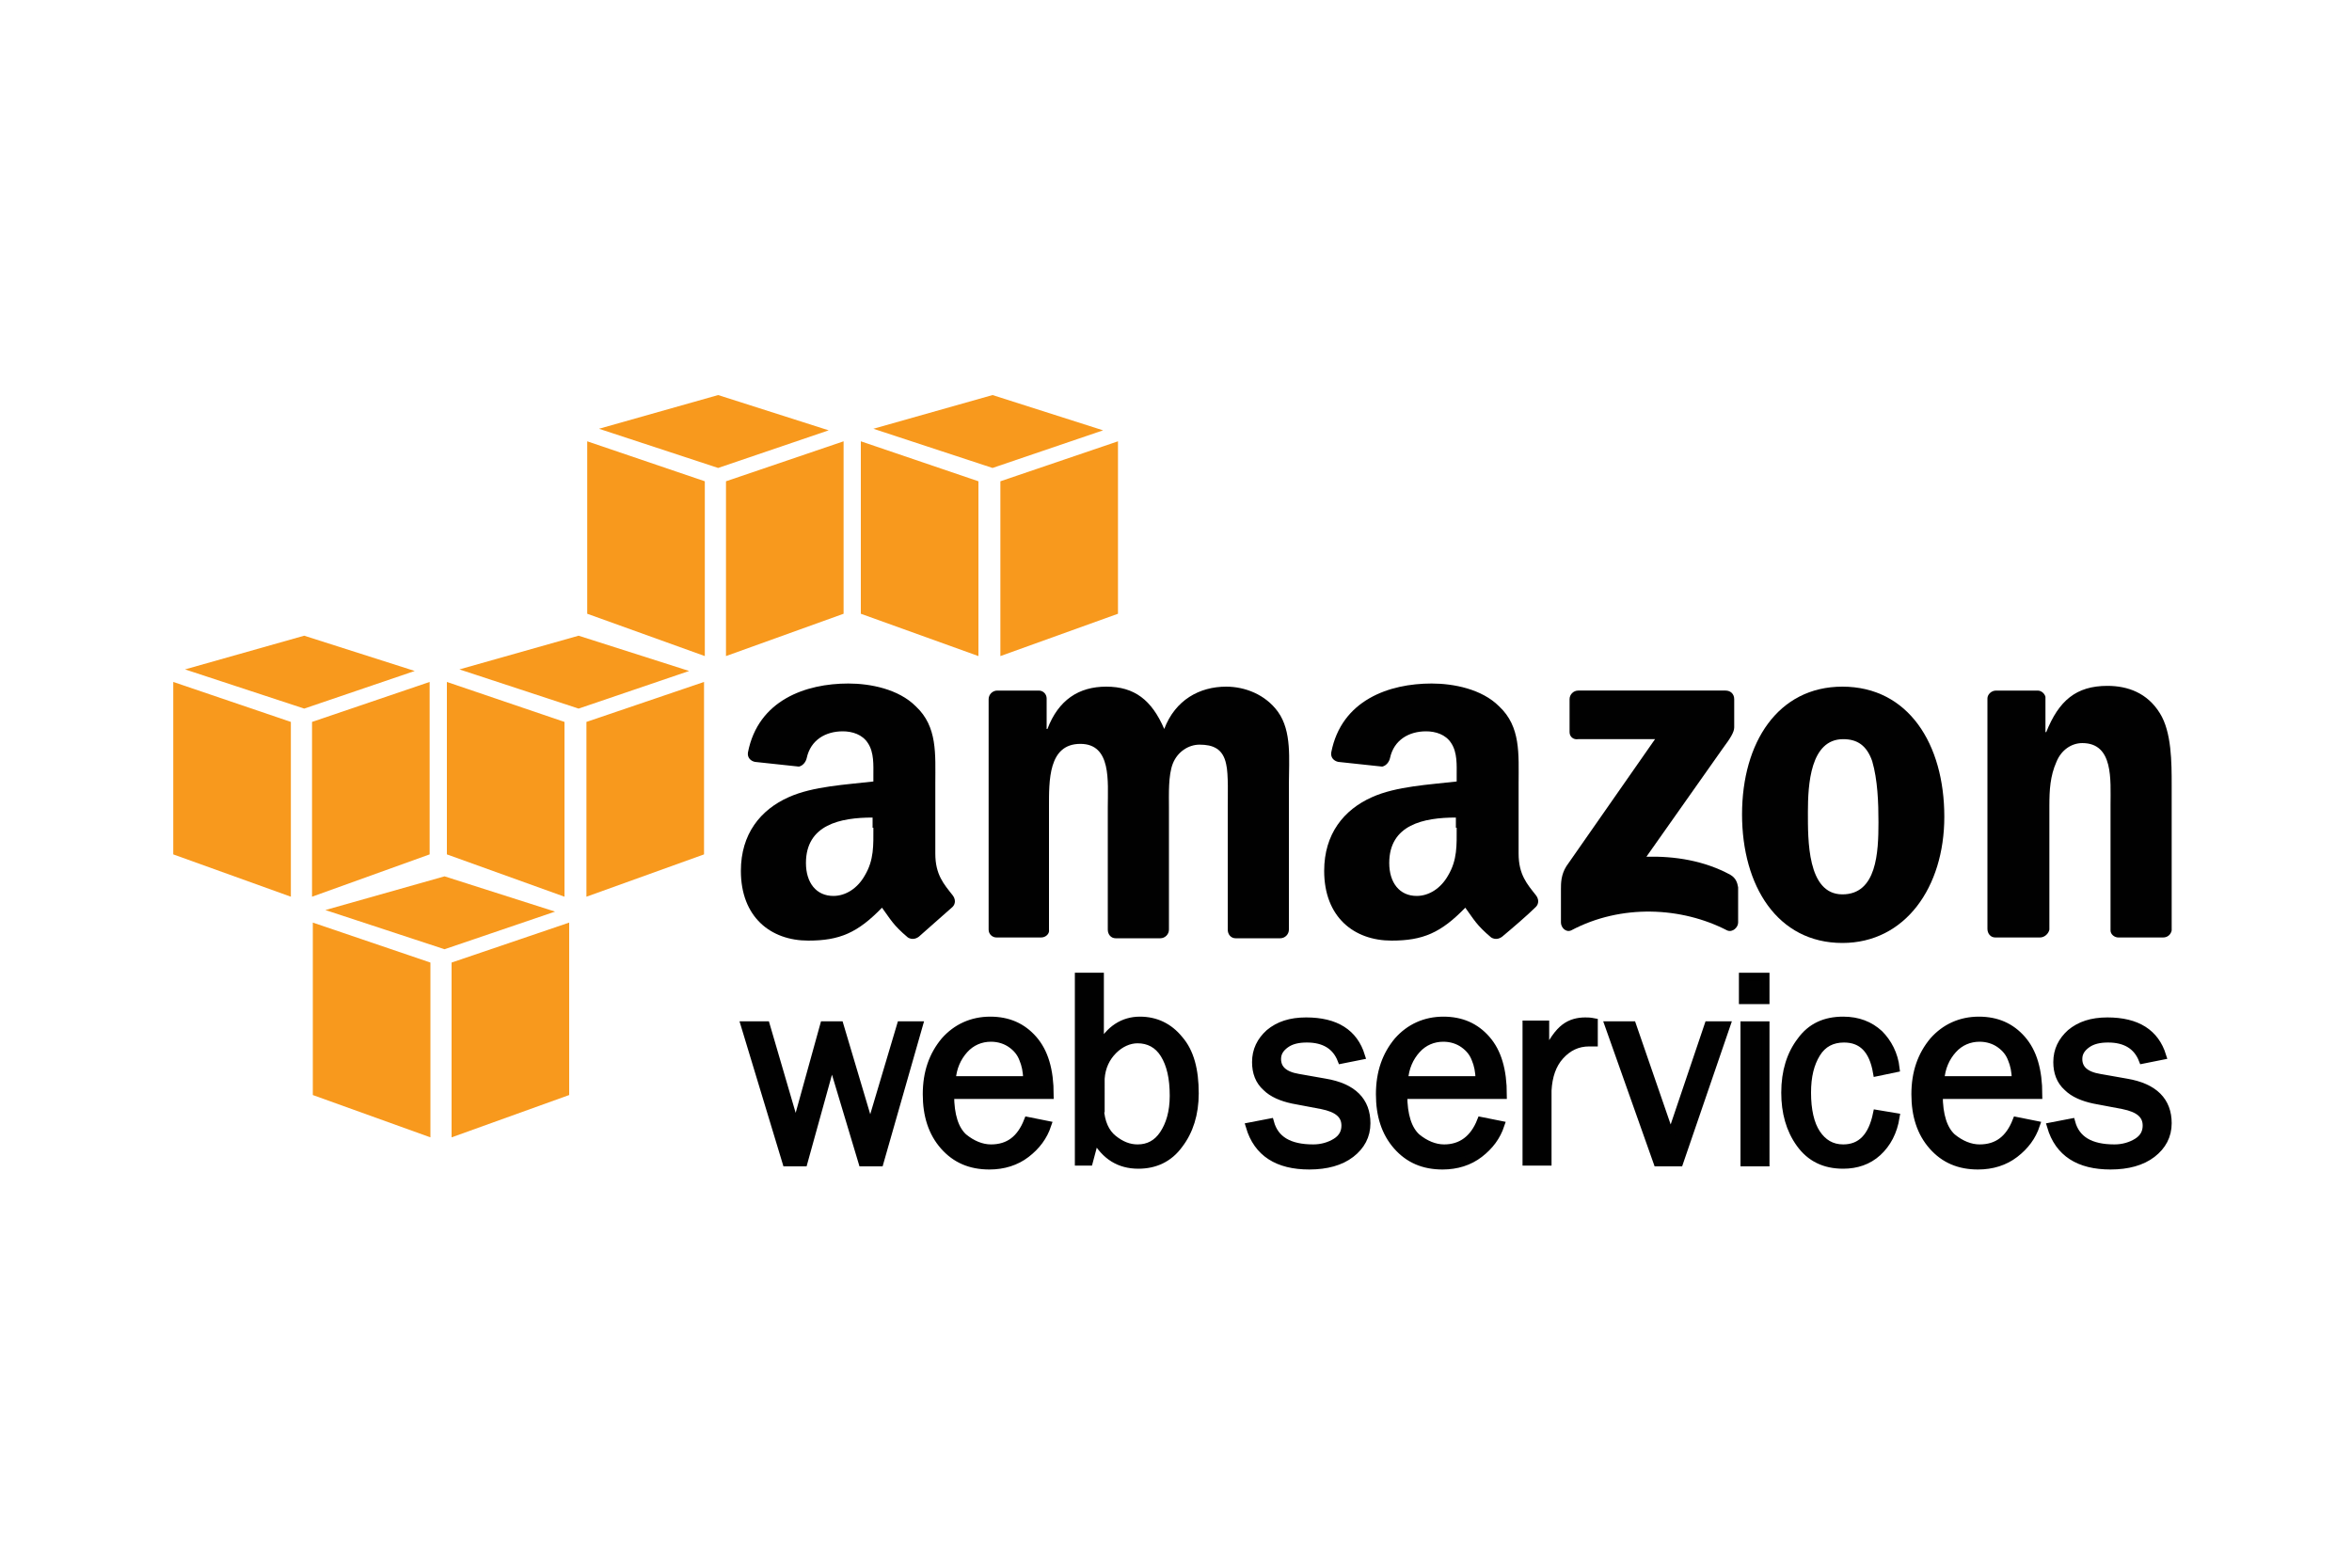 <svg xmlns="http://www.w3.org/2000/svg" xmlns:xlink="http://www.w3.org/1999/xlink" id="Layer_1" x="0px" y="0px" viewBox="0 0 300 200" style="enable-background:new 0 0 300 200;" xml:space="preserve"><style type="text/css">	.st0{fill-rule:evenodd;clip-rule:evenodd;fill:#F8991D;}	.st1{fill-rule:evenodd;clip-rule:evenodd;fill:#010101;}	.st2{fill-rule:evenodd;clip-rule:evenodd;fill:#010101;stroke:#010101;}</style><g>	<g>		<path class="st0" d="M54.9,145.1l-15-5.4v-22l15,5.1V145.1"></path>		<path class="st0" d="M57.6,145.1l15-5.4v-22l-15,5.1V145.1"></path>		<path class="st0" d="M41.5,116.1l15.2-4.3l14.1,4.5l-14.1,4.8L41.5,116.1"></path>		<path class="st0" d="M37.1,114.4l-15-5.4V87l15,5.1V114.4"></path>		<path class="st0" d="M39.8,114.4l15-5.4V87l-15,5.1V114.4"></path>		<path class="st0" d="M23.6,85.4l15.2-4.3l14.1,4.5l-14.1,4.8L23.6,85.4"></path>		<path class="st0" d="M72,114.4L57,109V87l15,5.1V114.4"></path>		<path class="st0" d="M74.8,114.4l15-5.4V87l-15,5.1V114.4"></path>		<path class="st0" d="M58.6,85.4l15.2-4.3l14.1,4.5l-14.1,4.8L58.6,85.4"></path>		<path class="st0" d="M89.9,83.7l-15-5.4v-22l15,5.1V83.7"></path>		<path class="st0" d="M92.6,83.7l15-5.4v-22l-15,5.1V83.7"></path>		<path class="st0" d="M76.4,54.7l15.2-4.3l14.1,4.5l-14.1,4.8L76.4,54.7"></path>		<path class="st0" d="M124.8,83.7l-15-5.4v-22l15,5.1V83.7"></path>		<path class="st0" d="M127.6,83.7l15-5.4v-22l-15,5.1V83.7"></path>		<path class="st0" d="M111.4,54.7l15.2-4.3l14.1,4.5l-14.1,4.8L111.4,54.7"></path>		<path class="st1" d="M117.2,130.8l-5,17.5H110l-3.9-13l-3.6,13h-2.2L95,130.8h2.7l3.8,13l3.6-13h2l3.9,13.1l3.9-13.1H117.2   L117.2,130.8z"></path>		<path class="st2" d="M117.2,130.8l-5,17.5H110l-3.9-13l-3.6,13h-2.2L95,130.8h2.7l3.8,13l3.6-13h2l3.9,13.1l3.9-13.1H117.2   L117.2,130.8z"></path>		<path class="st1" d="M131.1,143l2.5,0.5c-0.5,1.5-1.4,2.7-2.7,3.7c-1.3,1-2.9,1.5-4.7,1.5c-2.4,0-4.3-0.8-5.8-2.5   c-1.5-1.7-2.2-3.9-2.2-6.6c0-2.8,0.8-5,2.3-6.8c1.5-1.7,3.5-2.6,5.8-2.6c2.3,0,4.1,0.8,5.5,2.4c1.4,1.6,2.1,3.9,2.1,7.1h-12.7   c0,2.6,0.6,4.4,1.7,5.4c1.1,0.9,2.3,1.4,3.5,1.4C128.7,146.5,130.2,145.3,131.1,143L131.1,143z M131,137.7c0-1-0.2-1.9-0.5-2.6   c-0.3-0.8-0.8-1.4-1.5-1.9c-0.7-0.5-1.6-0.8-2.6-0.8c-1.3,0-2.5,0.5-3.4,1.5c-0.9,1-1.5,2.3-1.6,3.9H131L131,137.7z"></path>		<path class="st2" d="M131.1,143l2.5,0.5c-0.5,1.5-1.4,2.7-2.7,3.7c-1.3,1-2.9,1.5-4.7,1.5c-2.4,0-4.3-0.8-5.8-2.5   c-1.5-1.7-2.2-3.9-2.2-6.6c0-2.8,0.8-5,2.3-6.8c1.5-1.7,3.5-2.6,5.8-2.6c2.3,0,4.1,0.8,5.5,2.4c1.4,1.6,2.1,3.9,2.1,7.1h-12.7   c0,2.6,0.6,4.4,1.7,5.4c1.1,0.9,2.3,1.4,3.5,1.4C128.7,146.5,130.2,145.3,131.1,143L131.1,143z M131,137.7c0-1-0.2-1.9-0.5-2.6   c-0.3-0.8-0.8-1.4-1.5-1.9c-0.7-0.5-1.6-0.8-2.6-0.8c-1.3,0-2.5,0.5-3.4,1.5c-0.9,1-1.5,2.3-1.6,3.9H131L131,137.7z"></path>		<path class="st1" d="M138.9,148.2h-1.3v-23.6h2.7v9c1.2-2.3,3-3.4,5.1-3.4c2,0,3.7,0.8,5,2.4c1.4,1.6,2,3.9,2,6.9   c0,2.6-0.7,4.8-2,6.5c-1.3,1.8-3.1,2.6-5.2,2.6c-2.4,0-4.2-1.1-5.5-3.4L138.9,148.2L138.9,148.2z M140.3,141.4   c0.1,1.8,0.7,3.1,1.7,3.9c1,0.8,2,1.2,3.1,1.2c1.4,0,2.5-0.6,3.3-1.8c0.8-1.2,1.3-2.8,1.3-4.9c0-2.3-0.4-4-1.2-5.3   c-0.8-1.3-2-1.9-3.4-1.9c-1.1,0-2.2,0.5-3.1,1.4c-0.9,0.9-1.5,2.1-1.6,3.6V141.4L140.3,141.4z"></path>		<path class="st2" d="M138.9,148.2h-1.3v-23.6h2.7v9c1.2-2.3,3-3.4,5.1-3.4c2,0,3.7,0.8,5,2.4c1.4,1.6,2,3.9,2,6.9   c0,2.6-0.7,4.8-2,6.5c-1.3,1.8-3.1,2.6-5.2,2.6c-2.4,0-4.2-1.1-5.5-3.4L138.9,148.2L138.9,148.2z M140.3,141.4   c0.1,1.8,0.7,3.1,1.7,3.9c1,0.8,2,1.2,3.1,1.2c1.4,0,2.5-0.6,3.3-1.8c0.8-1.2,1.3-2.8,1.3-4.9c0-2.3-0.4-4-1.2-5.3   c-0.8-1.3-2-1.9-3.4-1.9c-1.1,0-2.2,0.5-3.1,1.4c-0.9,0.9-1.5,2.1-1.6,3.6V141.4L140.3,141.4z"></path>		<path class="st1" d="M159.4,143.7l2.6-0.5c0.6,2.2,2.4,3.3,5.5,3.3c1.1,0,2.1-0.3,2.9-0.8c0.8-0.5,1.2-1.2,1.2-2.1   c0-1.4-1-2.2-3-2.6l-3.7-0.7c-1.4-0.3-2.6-0.8-3.4-1.6c-0.9-0.8-1.3-1.9-1.3-3.2c0-1.5,0.6-2.7,1.7-3.7c1.2-1,2.7-1.5,4.7-1.5   c3.8,0,6.1,1.5,7,4.4l-2.5,0.5c-0.7-1.8-2.2-2.7-4.4-2.7c-1.1,0-2,0.2-2.7,0.7c-0.7,0.5-1.1,1.1-1.1,1.9c0,1.3,0.9,2.1,2.7,2.4   l3.4,0.6c3.6,0.6,5.3,2.4,5.3,5.2c0,1.6-0.7,2.9-2,3.9c-1.3,1-3.1,1.5-5.3,1.5C163,148.7,160.4,147.1,159.4,143.7L159.4,143.7z"></path>		<path class="st2" d="M159.4,143.7l2.6-0.5c0.6,2.2,2.4,3.3,5.5,3.3c1.1,0,2.1-0.3,2.9-0.8c0.8-0.5,1.2-1.2,1.2-2.1   c0-1.4-1-2.2-3-2.6l-3.7-0.7c-1.4-0.3-2.6-0.8-3.4-1.6c-0.9-0.8-1.3-1.9-1.3-3.2c0-1.5,0.6-2.7,1.7-3.7c1.2-1,2.7-1.5,4.7-1.5   c3.8,0,6.1,1.5,7,4.4l-2.5,0.5c-0.7-1.8-2.2-2.7-4.4-2.7c-1.1,0-2,0.2-2.7,0.7c-0.7,0.5-1.1,1.1-1.1,1.9c0,1.3,0.9,2.1,2.7,2.4   l3.4,0.6c3.6,0.6,5.3,2.4,5.3,5.2c0,1.6-0.7,2.9-2,3.9c-1.3,1-3.1,1.5-5.3,1.5C163,148.7,160.4,147.1,159.4,143.7L159.4,143.7z"></path>		<path class="st1" d="M188.9,143l2.5,0.5c-0.5,1.5-1.4,2.7-2.7,3.7c-1.3,1-2.9,1.5-4.7,1.5c-2.4,0-4.3-0.8-5.8-2.5   c-1.5-1.7-2.2-3.9-2.2-6.6c0-2.8,0.8-5,2.3-6.8c1.5-1.7,3.5-2.6,5.8-2.6c2.3,0,4.1,0.8,5.5,2.4c1.4,1.6,2.1,3.9,2.1,7.1H179   c0,2.6,0.6,4.4,1.7,5.4c1.1,0.9,2.3,1.4,3.5,1.4C186.4,146.5,188,145.3,188.9,143L188.9,143z M188.7,137.7c0-1-0.2-1.9-0.5-2.6   c-0.3-0.8-0.8-1.4-1.5-1.9c-0.7-0.5-1.6-0.8-2.6-0.8c-1.3,0-2.5,0.5-3.4,1.5c-0.9,1-1.5,2.3-1.6,3.9H188.7L188.7,137.7z"></path>		<path class="st2" d="M188.9,143l2.5,0.5c-0.5,1.5-1.4,2.7-2.7,3.7c-1.3,1-2.9,1.5-4.7,1.5c-2.4,0-4.3-0.8-5.8-2.5   c-1.5-1.7-2.2-3.9-2.2-6.6c0-2.8,0.8-5,2.3-6.8c1.5-1.7,3.5-2.6,5.8-2.6c2.3,0,4.1,0.8,5.5,2.4c1.4,1.6,2.1,3.9,2.1,7.1H179   c0,2.6,0.6,4.4,1.7,5.4c1.1,0.9,2.3,1.4,3.5,1.4C186.4,146.5,188,145.3,188.9,143L188.9,143z M188.7,137.7c0-1-0.2-1.9-0.5-2.6   c-0.3-0.8-0.8-1.4-1.5-1.9c-0.7-0.5-1.6-0.8-2.6-0.8c-1.3,0-2.5,0.5-3.4,1.5c-0.9,1-1.5,2.3-1.6,3.9H188.7L188.7,137.7z"></path>		<path class="st1" d="M197.4,148.2h-2.7v-17.5h2.4v4.1c0.8-1.9,1.7-3.1,2.5-3.7c0.8-0.6,1.7-0.8,2.6-0.8c0.3,0,0.6,0,1.1,0.1v2.6   h-0.6c-1.5,0-2.7,0.6-3.7,1.7c-1,1.1-1.5,2.6-1.6,4.4V148.2L197.4,148.2z"></path>		<path class="st2" d="M197.4,148.2h-2.7v-17.5h2.4v4.1c0.8-1.9,1.7-3.1,2.5-3.7c0.8-0.6,1.7-0.8,2.6-0.8c0.3,0,0.6,0,1.1,0.1v2.6   h-0.6c-1.5,0-2.7,0.6-3.7,1.7c-1,1.1-1.5,2.6-1.6,4.4V148.2L197.4,148.2z"></path>		<path class="st1" d="M220.2,130.8l-6,17.5h-2.8l-6.2-17.5h3l4.9,14.2l4.8-14.2H220.2L220.2,130.8z"></path>		<path class="st2" d="M220.2,130.8l-6,17.5h-2.8l-6.2-17.5h3l4.9,14.2l4.8-14.2H220.2L220.2,130.8z"></path>		<path class="st1" d="M222.3,124.6h2.9v3h-2.9V124.6z M222.5,130.8h2.7v17.5h-2.7V130.8z"></path>		<path class="st2" d="M222.3,124.6h2.9v3h-2.9V124.6z M222.5,130.8h2.7v17.5h-2.7V130.8z"></path>		<path class="st1" d="M239.4,142.1l2.4,0.4c-0.3,1.9-1.1,3.4-2.3,4.5c-1.2,1.1-2.7,1.6-4.4,1.6c-2.4,0-4.2-0.9-5.5-2.7   c-1.3-1.8-1.9-4-1.9-6.5c0-2.7,0.7-4.9,2-6.6c1.3-1.8,3.1-2.6,5.4-2.6c1.9,0,3.4,0.6,4.6,1.7c1.1,1.1,1.9,2.6,2.1,4.4l-2.4,0.5   c-0.5-2.9-1.9-4.3-4.2-4.3c-1.5,0-2.7,0.6-3.5,1.9c-0.8,1.3-1.2,2.9-1.2,5c0,2.2,0.4,4,1.2,5.2c0.8,1.2,1.9,1.9,3.4,1.9   C237.4,146.5,238.8,145,239.4,142.1L239.4,142.1z"></path>		<path class="st2" d="M239.4,142.1l2.4,0.4c-0.3,1.9-1.1,3.4-2.3,4.5c-1.2,1.1-2.7,1.6-4.4,1.6c-2.4,0-4.2-0.9-5.5-2.7   c-1.3-1.8-1.9-4-1.9-6.5c0-2.7,0.7-4.9,2-6.6c1.3-1.8,3.1-2.6,5.4-2.6c1.9,0,3.4,0.6,4.6,1.7c1.1,1.1,1.9,2.6,2.1,4.4l-2.4,0.5   c-0.5-2.9-1.9-4.3-4.2-4.3c-1.5,0-2.7,0.6-3.5,1.9c-0.8,1.3-1.2,2.9-1.2,5c0,2.2,0.4,4,1.2,5.2c0.8,1.2,1.9,1.9,3.4,1.9   C237.4,146.5,238.8,145,239.4,142.1L239.4,142.1z"></path>		<path class="st1" d="M257.2,143l2.5,0.5c-0.5,1.5-1.4,2.7-2.7,3.7c-1.3,1-2.9,1.5-4.7,1.5c-2.4,0-4.3-0.8-5.8-2.5   c-1.5-1.7-2.2-3.9-2.2-6.6c0-2.8,0.8-5,2.3-6.8c1.5-1.7,3.5-2.6,5.8-2.6c2.3,0,4.1,0.8,5.5,2.4c1.4,1.6,2.1,3.9,2.1,7.1h-12.7   c0,2.6,0.6,4.4,1.7,5.4c1.1,0.9,2.3,1.4,3.5,1.4C254.8,146.5,256.3,145.3,257.2,143L257.2,143z M257.1,137.7c0-1-0.2-1.9-0.5-2.6   c-0.3-0.8-0.8-1.4-1.5-1.9c-0.7-0.5-1.6-0.8-2.6-0.8c-1.3,0-2.5,0.5-3.4,1.5c-0.9,1-1.5,2.3-1.6,3.9H257.1L257.1,137.7z"></path>		<path class="st2" d="M257.2,143l2.5,0.5c-0.5,1.5-1.4,2.7-2.7,3.7c-1.3,1-2.9,1.5-4.7,1.5c-2.4,0-4.3-0.8-5.8-2.5   c-1.5-1.7-2.2-3.9-2.2-6.6c0-2.8,0.8-5,2.3-6.8c1.5-1.7,3.5-2.6,5.8-2.6c2.3,0,4.1,0.8,5.5,2.4c1.4,1.6,2.1,3.9,2.1,7.1h-12.7   c0,2.6,0.6,4.4,1.7,5.4c1.1,0.9,2.3,1.4,3.5,1.4C254.8,146.5,256.3,145.3,257.2,143L257.2,143z M257.1,137.7c0-1-0.2-1.9-0.5-2.6   c-0.3-0.8-0.8-1.4-1.5-1.9c-0.7-0.5-1.6-0.8-2.6-0.8c-1.3,0-2.5,0.5-3.4,1.5c-0.9,1-1.5,2.3-1.6,3.9H257.1L257.1,137.7z"></path>		<path class="st1" d="M261.6,143.7l2.6-0.5c0.6,2.2,2.4,3.3,5.5,3.3c1.1,0,2.1-0.3,2.9-0.8c0.8-0.5,1.2-1.2,1.2-2.1   c0-1.4-1-2.2-3-2.6l-3.7-0.7c-1.4-0.3-2.6-0.8-3.4-1.6c-0.9-0.8-1.3-1.9-1.3-3.2c0-1.5,0.6-2.7,1.7-3.7c1.2-1,2.7-1.5,4.7-1.5   c3.8,0,6.1,1.5,7,4.4l-2.5,0.5c-0.7-1.8-2.2-2.7-4.4-2.7c-1.1,0-2,0.2-2.7,0.7c-0.7,0.5-1.1,1.1-1.1,1.9c0,1.3,0.9,2.1,2.7,2.4   l3.4,0.6c3.6,0.6,5.3,2.4,5.3,5.2c0,1.6-0.7,2.9-2,3.9c-1.3,1-3.1,1.5-5.3,1.5C265.2,148.7,262.6,147.1,261.6,143.7L261.6,143.7z"></path>		<path class="st2" d="M261.6,143.7l2.6-0.5c0.6,2.2,2.4,3.3,5.5,3.3c1.1,0,2.1-0.3,2.9-0.8c0.8-0.5,1.2-1.2,1.2-2.1   c0-1.4-1-2.2-3-2.6l-3.7-0.7c-1.4-0.3-2.6-0.8-3.4-1.6c-0.9-0.8-1.3-1.9-1.3-3.2c0-1.5,0.6-2.7,1.7-3.7c1.2-1,2.7-1.5,4.7-1.5   c3.8,0,6.1,1.5,7,4.4l-2.5,0.5c-0.7-1.8-2.2-2.7-4.4-2.7c-1.1,0-2,0.2-2.7,0.7c-0.7,0.5-1.1,1.1-1.1,1.9c0,1.3,0.9,2.1,2.7,2.4   l3.4,0.6c3.6,0.6,5.3,2.4,5.3,5.2c0,1.6-0.7,2.9-2,3.9c-1.3,1-3.1,1.5-5.3,1.5C265.2,148.7,262.6,147.1,261.6,143.7L261.6,143.7z"></path>		<path class="st1" d="M200.2,93.4v-4.2c0-0.6,0.5-1.1,1.1-1.1l18.8,0c0.6,0,1.1,0.4,1.1,1.1l0,3.6c0,0.6-0.5,1.4-1.4,2.6l-9.8,13.9   c3.6-0.1,7.4,0.5,10.7,2.3c0.7,0.4,0.9,1,1,1.6v4.5c0,0.6-0.7,1.3-1.4,1c-5.8-3-13.5-3.4-19.9,0c-0.7,0.3-1.3-0.4-1.3-1v-4.3   c0-0.7,0-1.8,0.7-2.9l11.3-16.2l-9.8,0C200.7,94.4,200.2,94,200.2,93.4"></path>		<path class="st1" d="M132.8,119.6h-5.7c-0.5,0-1-0.4-1-1l0-29.4c0-0.6,0.5-1.1,1.1-1.1l5.3,0c0.6,0,1,0.5,1,1V93h0.1   c1.4-3.7,4-5.4,7.5-5.4c3.6,0,5.8,1.7,7.4,5.4c1.4-3.7,4.5-5.4,7.9-5.4c2.4,0,5,1,6.6,3.2c1.8,2.5,1.4,6.1,1.4,9.2l0,18.6   c0,0.6-0.5,1.1-1.1,1.1h-5.7c-0.6,0-1-0.5-1-1.1l0-15.6c0-1.2,0.1-4.3-0.2-5.5c-0.4-2-1.7-2.5-3.4-2.5c-1.4,0-2.8,0.9-3.4,2.4   c-0.6,1.5-0.5,4-0.5,5.6v15.6c0,0.6-0.5,1.1-1.1,1.1h-5.7c-0.6,0-1-0.5-1-1.1l0-15.6c0-3.3,0.5-8.1-3.5-8.1c-4.1,0-4,4.7-4,8.1   l0,15.6C133.9,119.1,133.4,119.6,132.8,119.6"></path>		<path class="st1" d="M235,87.6c8.4,0,13,7.3,13,16.6c0,9-5,16.1-13,16.1c-8.3,0-12.8-7.3-12.8-16.4   C222.2,94.7,226.8,87.6,235,87.6L235,87.6z M235.1,94.3c-4.2,0-4.5,5.8-4.5,9.3s-0.1,10.5,4.4,10.5c4.4,0,4.6-5.4,4.6-9.2   c0-2.5-0.1-5.4-0.8-7.8C238.1,95.1,236.9,94.3,235.1,94.3L235.1,94.3z"></path>		<path class="st1" d="M260.2,119.6h-5.7c-0.6,0-1-0.5-1-1.1l0-29.4c0-0.5,0.5-1,1.1-1l5.3,0c0.5,0,0.9,0.4,1,0.8v4.5h0.1   c1.6-4,3.8-5.9,7.8-5.9c2.6,0,5.1,0.9,6.7,3.5c1.5,2.4,1.5,6.3,1.5,9.2v18.5c-0.1,0.5-0.5,0.9-1.1,0.9h-5.7c-0.5,0-1-0.4-1-0.9   v-16c0-3.2,0.4-7.9-3.6-7.9c-1.4,0-2.7,0.9-3.3,2.4c-0.8,1.8-0.9,3.6-0.9,5.6v15.8C261.3,119.1,260.8,119.6,260.2,119.6"></path>		<path class="st1" d="M185.8,105.6c0,2.2,0.1,4.1-1.1,6.1c-0.9,1.6-2.4,2.6-4,2.6c-2.2,0-3.5-1.7-3.5-4.2c0-4.9,4.4-5.8,8.5-5.8   V105.6L185.8,105.6z M191.6,119.5c-0.4,0.3-0.9,0.4-1.4,0.1c-1.9-1.6-2.2-2.3-3.3-3.8c-3.1,3.2-5.4,4.2-9.4,4.2   c-4.8,0-8.6-3-8.6-8.9c0-4.7,2.5-7.8,6.1-9.4c3.1-1.4,7.4-1.6,10.8-2V99c0-1.4,0.1-3-0.7-4.2c-0.7-1.1-2-1.5-3.2-1.5   c-2.2,0-4.1,1.1-4.6,3.4c-0.1,0.5-0.5,1-1,1.1l-5.6-0.6c-0.5-0.1-1-0.5-0.9-1.2c1.3-6.7,7.4-8.8,12.8-8.8c2.8,0,6.4,0.7,8.6,2.9   c2.8,2.6,2.5,6.1,2.5,9.9v8.9c0,2.7,1.1,3.9,2.2,5.3c0.4,0.5,0.4,1.1,0,1.5C194.9,116.7,192.8,118.5,191.6,119.5L191.6,119.5   L191.6,119.5z"></path>		<path class="st1" d="M111.4,105.6c0,2.2,0.1,4.1-1.1,6.1c-0.9,1.6-2.4,2.6-4,2.6c-2.2,0-3.5-1.7-3.5-4.2c0-4.9,4.4-5.8,8.5-5.8   V105.6L111.4,105.6z M117.2,119.5c-0.4,0.3-0.9,0.4-1.4,0.1c-1.9-1.6-2.2-2.3-3.3-3.8c-3.1,3.2-5.4,4.2-9.4,4.2   c-4.8,0-8.6-3-8.6-8.9c0-4.7,2.5-7.8,6.1-9.4c3.1-1.4,7.4-1.6,10.8-2V99c0-1.4,0.1-3-0.7-4.2c-0.7-1.1-2-1.5-3.2-1.5   c-2.2,0-4.1,1.1-4.6,3.4c-0.1,0.5-0.5,1-1,1.1l-5.6-0.6c-0.5-0.1-1-0.5-0.9-1.2c1.3-6.7,7.4-8.8,12.8-8.8c2.8,0,6.4,0.7,8.6,2.9   c2.8,2.6,2.5,6.1,2.5,9.9v8.9c0,2.7,1.1,3.9,2.2,5.3c0.4,0.5,0.4,1.1,0,1.5C120.4,116.7,118.3,118.5,117.2,119.5L117.2,119.5   L117.2,119.5z"></path>	</g></g></svg>